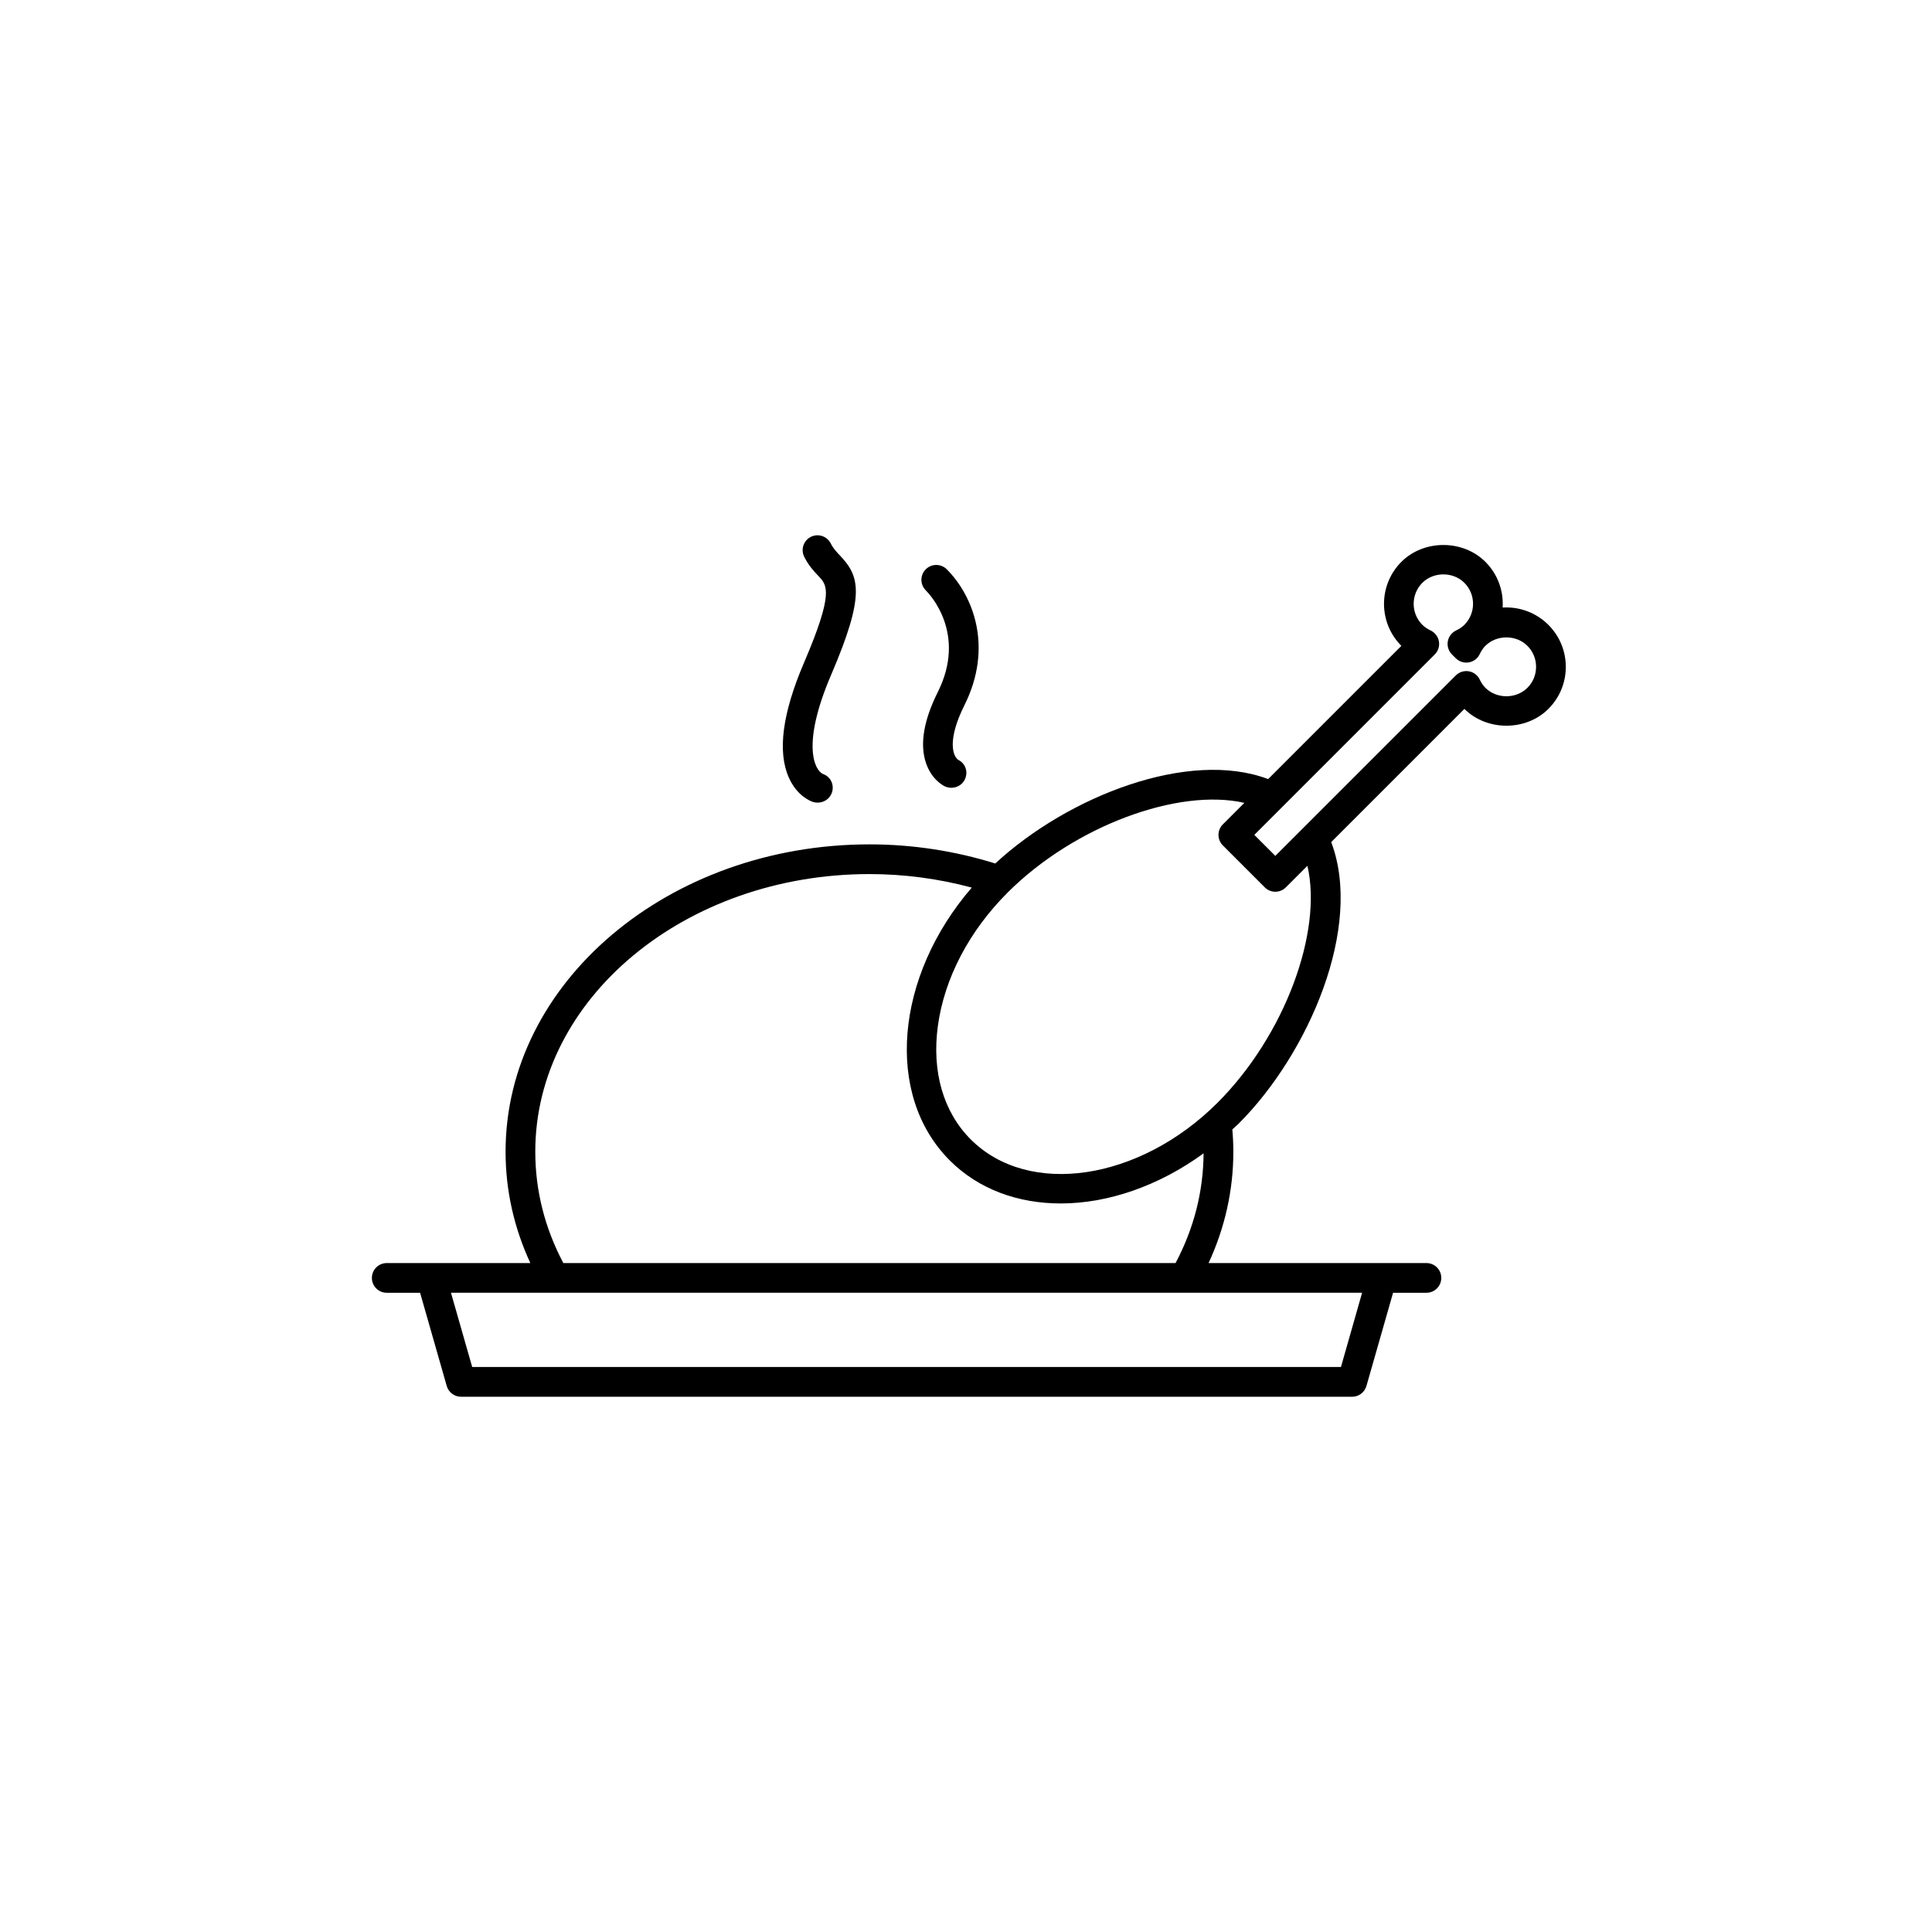 <?xml version="1.0" encoding="UTF-8"?>
<!-- Uploaded to: ICON Repo, www.iconrepo.com, Generator: ICON Repo Mixer Tools -->
<svg fill="#000000" width="800px" height="800px" version="1.1" viewBox="144 144 512 512" xmlns="http://www.w3.org/2000/svg">
 <g>
  <path d="m360.67 356.71c-0.426 0-0.855-0.066-1.273-0.203-0.676-0.227-4.176-1.598-6.328-6.391-3.078-6.852-1.746-17.074 3.957-30.383 8.023-18.719 6.191-20.645 3.871-23.082-1.152-1.215-2.594-2.727-3.773-5.094-0.973-1.945-0.184-4.309 1.758-5.281 1.953-0.977 4.305-0.18 5.281 1.758 0.656 1.316 1.484 2.184 2.441 3.191 5.25 5.523 6.731 10.438-2.344 31.609-8.016 18.695-4.301 25.301-2.195 26.27 2.062 0.688 3.09 2.887 2.402 4.949-0.551 1.637-2.133 2.656-3.797 2.656z"/>
  <path d="m396.11 352.77c-0.613 0-1.23-0.137-1.812-0.426-0.574-0.289-3.5-1.93-4.926-6.211-1.645-4.945-0.582-11.254 3.164-18.75 7.695-15.387-2.059-25.809-3.199-26.945-1.539-1.539-1.539-4.027 0-5.566 1.539-1.539 4.027-1.539 5.566 0 6.981 6.981 12.387 20.602 4.676 36.031-4.637 9.273-3.07 13.531-1.594 14.488 1.945 0.973 2.648 3.289 1.676 5.234-0.68 1.375-2.098 2.144-3.551 2.144z"/>
  <path d="m554.34 309.59c-3.207-3.207-7.644-4.863-12.125-4.582 0.273-4.352-1.25-8.797-4.57-12.113-5.949-5.949-16.316-5.957-22.266 0-6.137 6.141-6.137 16.129 0 22.262l-35.309 35.309c-21.004-7.945-52.949 4.465-72.316 22.367-10.672-3.316-21.855-5.066-33.34-5.066-53.172 0.004-96.434 36.535-96.434 81.438 0 10.238 2.227 20.133 6.562 29.52h-38.051c-2.172 0-3.938 1.758-3.938 3.938 0 2.176 1.762 3.938 3.938 3.938h8.84l7.055 24.695c0.484 1.688 2.031 2.856 3.789 2.856h236.16c1.754 0 3.301-1.164 3.785-2.859l7.059-24.695h8.836c2.176 0 3.938-1.758 3.938-3.938 0-2.176-1.758-3.938-3.938-3.938h-11.809l-45.922 0.004c4.336-9.383 6.562-19.277 6.562-29.52 0-1.973-0.098-3.953-0.266-5.898 0.547-0.516 1.121-0.977 1.656-1.512 18.637-18.637 33.059-52.188 24.543-74.637l35.297-35.297c5.961 5.953 16.328 5.938 22.262 0 2.977-2.973 4.613-6.926 4.613-11.133 0-4.207-1.637-8.164-4.613-11.137zm-54.973 196.68h-230.23l-5.625-19.68h241.46zm-43.828-27.551h-162.25c-4.934-9.32-7.434-19.238-7.434-29.52 0-40.566 39.727-73.559 88.559-73.559 9.297 0 18.379 1.242 27.117 3.582-20.289 23.477-23.184 54.957-5.828 72.309 7.68 7.68 18.121 11.398 29.422 11.398 12.441-0.004 25.898-4.582 37.836-13.281-0.07 10.121-2.555 19.891-7.422 29.07zm11.133-42.496c-20.727 20.715-50.07 25.078-65.406 9.742-7.285-7.289-10.379-17.992-8.711-30.148 1.723-12.559 8.277-25.082 18.453-35.254 17.766-17.758 45.305-27.789 62.758-23.793l-5.703 5.703c-1.539 1.539-1.539 4.027 0 5.566l11.133 11.133c0.766 0.762 1.773 1.148 2.781 1.148 1.008 0 2.016-0.387 2.781-1.152l5.723-5.723c4.078 17.551-6.023 44.992-23.809 62.777zm82.105-109.94c-2.977 2.977-8.152 2.981-11.137-0.004-0.574-0.574-1.066-1.289-1.5-2.195-0.551-1.152-1.625-1.969-2.887-2.184-1.234-0.215-2.543 0.188-3.449 1.094l-47.828 47.824-5.566-5.566 7.203-7.203c0.004-0.004 0.008-0.008 0.012-0.012l40.609-40.609c0.902-0.902 1.312-2.184 1.094-3.445-0.211-1.254-1.023-2.336-2.176-2.887-0.91-0.438-1.637-0.934-2.215-1.512-3.066-3.066-3.066-8.062 0-11.133 2.981-2.981 8.16-2.973 11.137 0 3.066 3.066 3.066 8.062-0.004 11.141-0.574 0.574-1.297 1.066-2.215 1.504-1.148 0.555-1.961 1.633-2.176 2.891-0.211 1.258 0.199 2.543 1.102 3.445l1.023 1.02c0.906 0.902 2.188 1.305 3.449 1.09 1.258-0.215 2.336-1.031 2.883-2.184 0.43-0.902 0.922-1.625 1.504-2.207 2.977-2.977 8.156-2.977 11.133 0 1.488 1.488 2.305 3.465 2.305 5.57 0.004 2.102-0.816 4.078-2.301 5.562z"/>
 </g>
</svg>